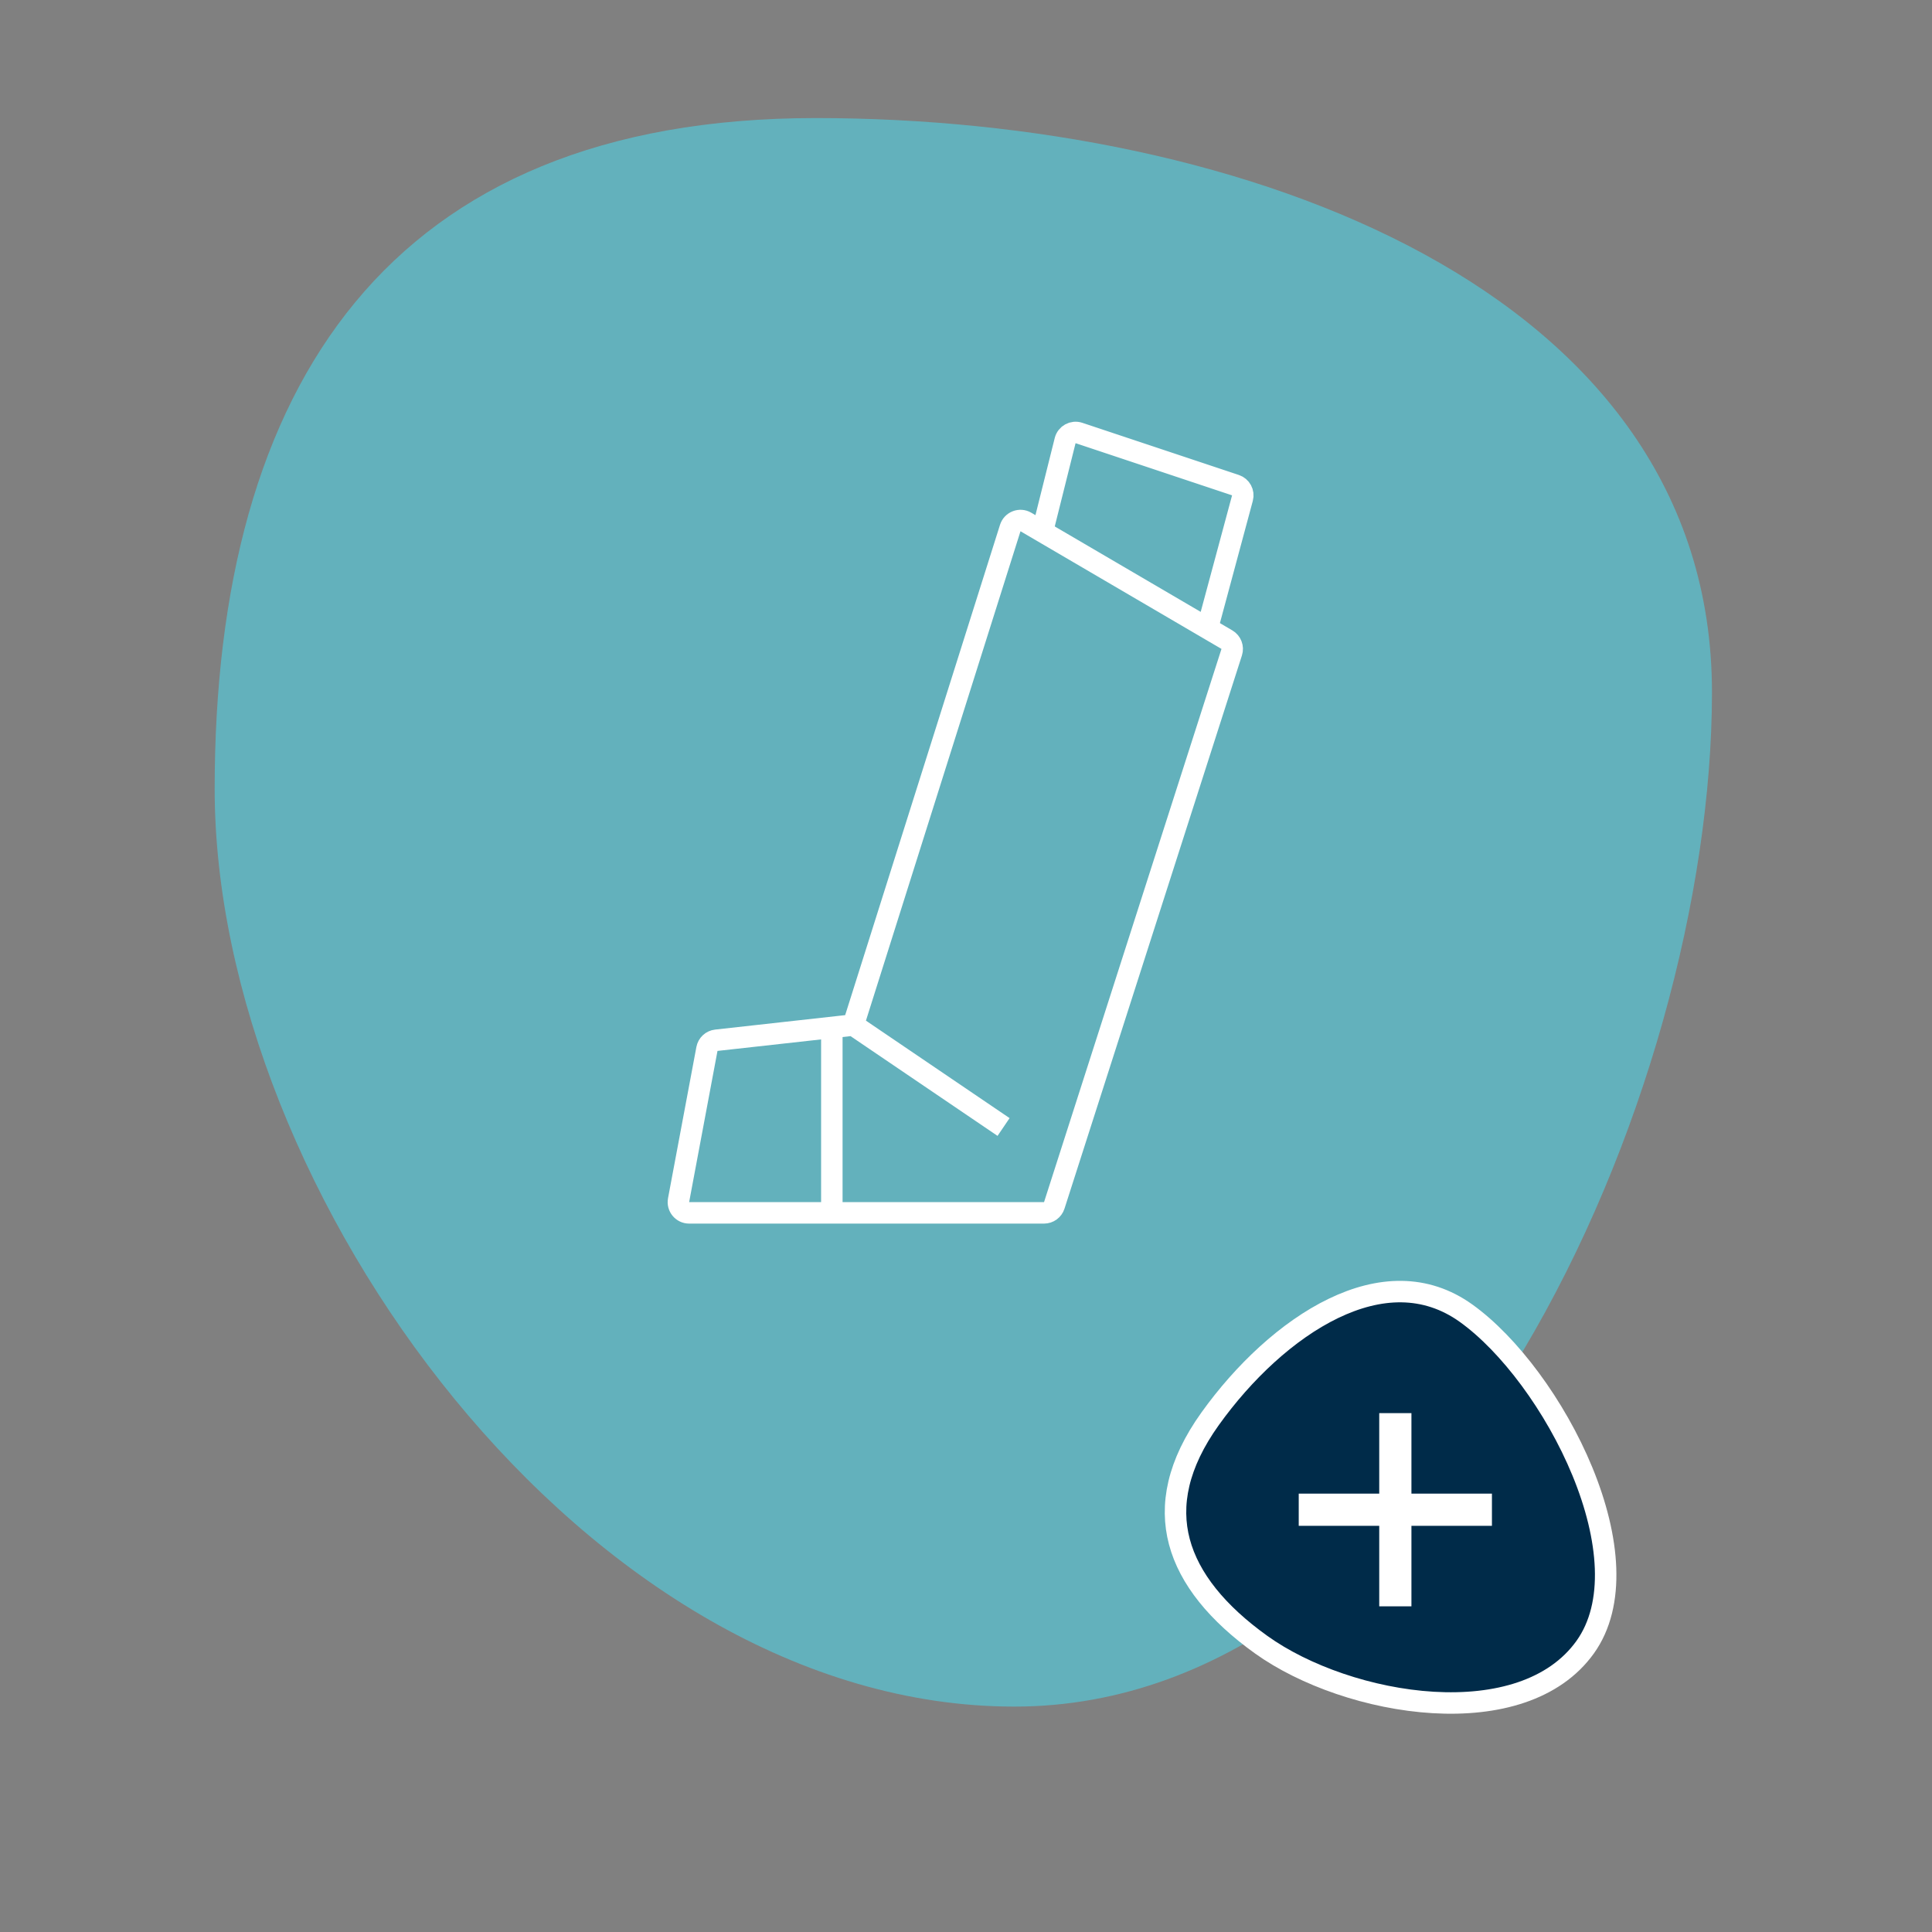<svg width="180" height="180" viewBox="0 0 180 180" fill="none" xmlns="http://www.w3.org/2000/svg">
<rect x="0" y="0" width="180" height="180" fill="#808080" stroke="none"/>
<path d="M159.5 64.5C159.5 102.055 134.265 159 94.5 159C54.736 159 20 111.055 20 73.5C20 35.945 36.236 11 76 11C115.765 11 159.5 26.945 159.5 64.5Z" fill="#63B1BC"/>
<path d="M136.595 122.351C140.59 125.213 144.905 130.956 147.43 137.098C149.978 143.293 150.543 149.476 147.687 153.462C144.807 157.481 139.438 158.964 133.526 158.615C127.641 158.267 121.518 156.108 117.503 153.231C113.42 150.306 110.79 147.082 109.879 143.639C108.979 140.239 109.705 136.429 112.749 132.18C115.858 127.842 119.958 123.963 124.234 121.9C128.484 119.85 132.796 119.629 136.595 122.351Z" fill="#002B49" stroke="white" stroke-width="2"/>
<path d="M130 131.658V149.658" stroke="white" stroke-width="3"/>
<path d="M121 140.658H139" stroke="white" stroke-width="3"/>
<path d="M93.5 105L79.5 95.5M79.5 95.5L66.736 96.918C66.299 96.967 65.945 97.295 65.864 97.728L63.222 111.816C63.107 112.431 63.579 113 64.205 113H97.271C97.705 113 98.09 112.719 98.223 112.305L114.755 60.763C114.898 60.317 114.712 59.832 114.308 59.595L95.581 48.633C95.028 48.309 94.316 48.583 94.123 49.195L79.5 95.5Z" stroke="white" stroke-width="2"/>
<path d="M97 50L99.238 41.048C99.379 40.483 99.972 40.157 100.524 40.342L115.105 45.202C115.608 45.369 115.893 45.899 115.755 46.41L112.5 58.5" stroke="white" stroke-width="2"/>
<path d="M77.5 96V113" stroke="white" stroke-width="2"/>
</svg>
